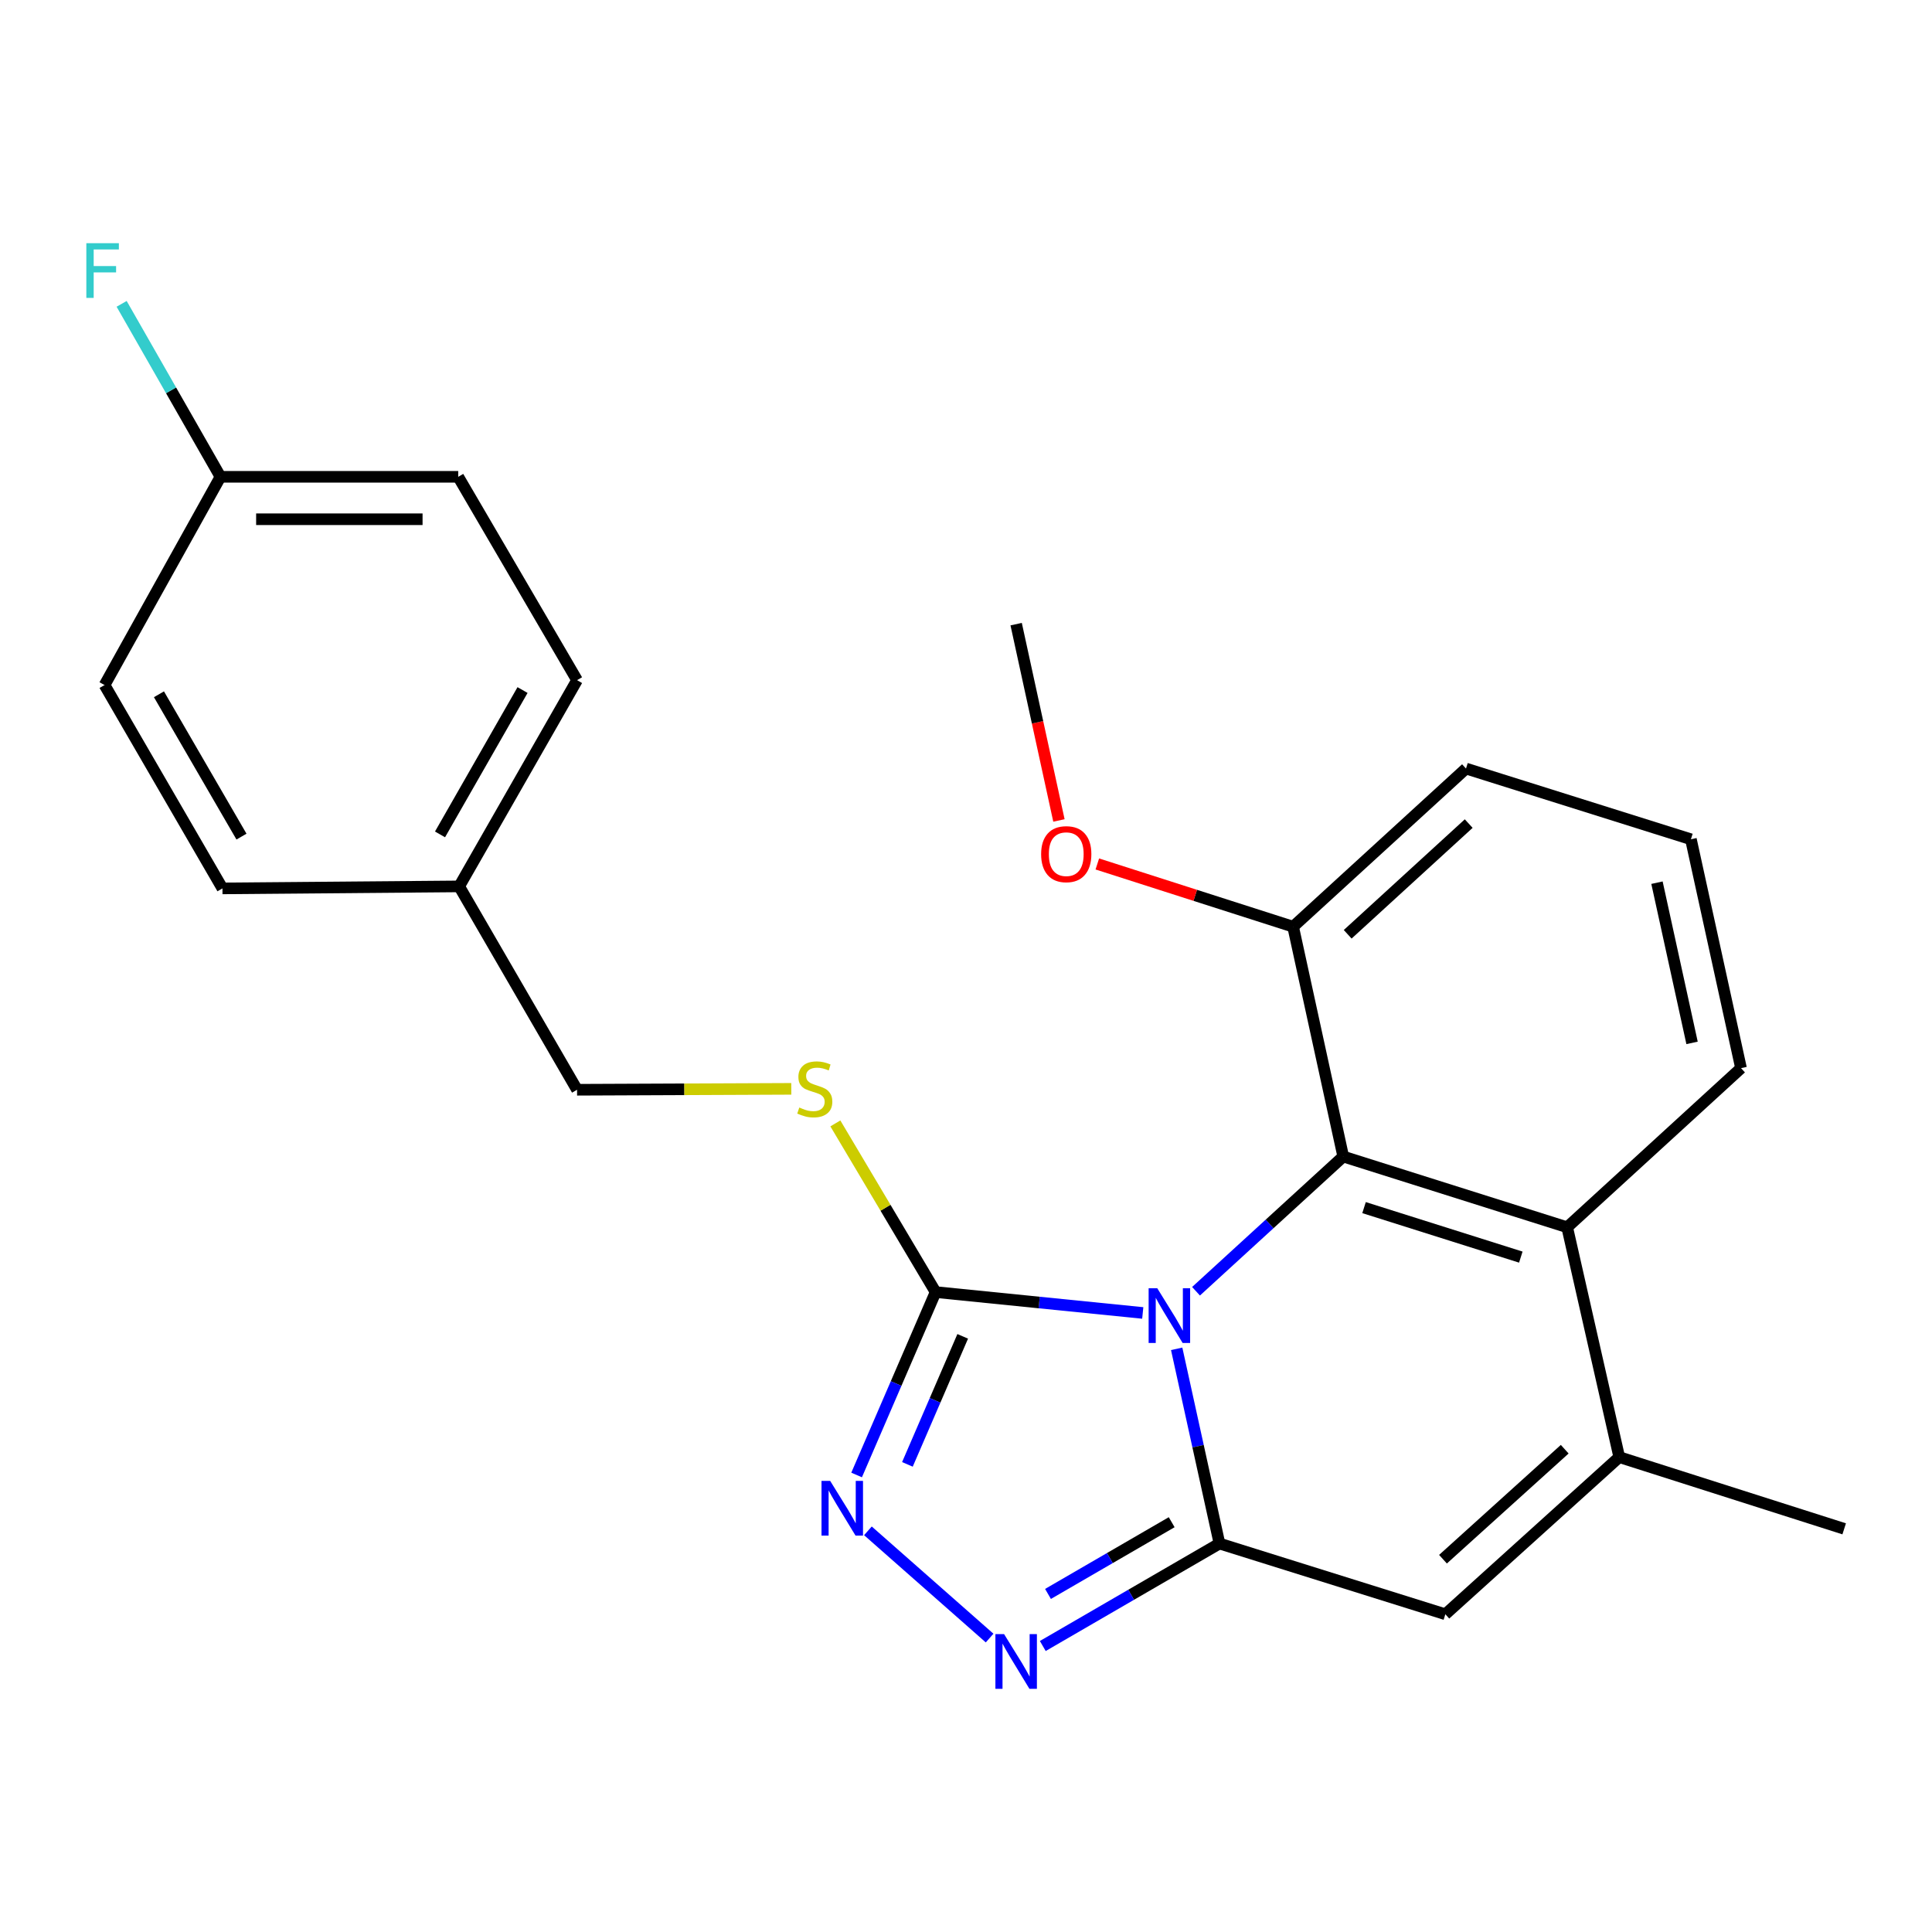 <?xml version='1.0' encoding='iso-8859-1'?>
<svg version='1.1' baseProfile='full'
              xmlns='http://www.w3.org/2000/svg'
                      xmlns:rdkit='http://www.rdkit.org/xml'
                      xmlns:xlink='http://www.w3.org/1999/xlink'
                  xml:space='preserve'
width='1000px' height='1000px' viewBox='0 0 1000 1000'>
<!-- END OF HEADER -->
<rect style='opacity:1.0;fill:#FFFFFF;stroke:none' width='1000' height='1000' x='0' y='0'> </rect>
<path class='bond-0' d='M 609.045,698.15 L 620.121,748.542' style='fill:none;fill-rule:evenodd;stroke:#0000FF;stroke-width:6px;stroke-linecap:butt;stroke-linejoin:miter;stroke-opacity:1' />
<path class='bond-0' d='M 620.121,748.542 L 631.197,798.933' style='fill:none;fill-rule:evenodd;stroke:#000000;stroke-width:6px;stroke-linecap:butt;stroke-linejoin:miter;stroke-opacity:1' />
<path class='bond-1' d='M 591.489,679.582 L 537.879,674.182' style='fill:none;fill-rule:evenodd;stroke:#0000FF;stroke-width:6px;stroke-linecap:butt;stroke-linejoin:miter;stroke-opacity:1' />
<path class='bond-1' d='M 537.879,674.182 L 484.268,668.781' style='fill:none;fill-rule:evenodd;stroke:#000000;stroke-width:6px;stroke-linecap:butt;stroke-linejoin:miter;stroke-opacity:1' />
<path class='bond-2' d='M 619.059,668.352 L 657.156,633.488' style='fill:none;fill-rule:evenodd;stroke:#0000FF;stroke-width:6px;stroke-linecap:butt;stroke-linejoin:miter;stroke-opacity:1' />
<path class='bond-2' d='M 657.156,633.488 L 695.254,598.624' style='fill:none;fill-rule:evenodd;stroke:#000000;stroke-width:6px;stroke-linecap:butt;stroke-linejoin:miter;stroke-opacity:1' />
<path class='bond-3' d='M 631.197,798.933 L 585.469,825.453' style='fill:none;fill-rule:evenodd;stroke:#000000;stroke-width:6px;stroke-linecap:butt;stroke-linejoin:miter;stroke-opacity:1' />
<path class='bond-3' d='M 585.469,825.453 L 539.742,851.972' style='fill:none;fill-rule:evenodd;stroke:#0000FF;stroke-width:6px;stroke-linecap:butt;stroke-linejoin:miter;stroke-opacity:1' />
<path class='bond-3' d='M 606.461,787.891 L 574.451,806.454' style='fill:none;fill-rule:evenodd;stroke:#000000;stroke-width:6px;stroke-linecap:butt;stroke-linejoin:miter;stroke-opacity:1' />
<path class='bond-3' d='M 574.451,806.454 L 542.442,825.018' style='fill:none;fill-rule:evenodd;stroke:#0000FF;stroke-width:6px;stroke-linecap:butt;stroke-linejoin:miter;stroke-opacity:1' />
<path class='bond-5' d='M 631.197,798.933 L 748.111,835.538' style='fill:none;fill-rule:evenodd;stroke:#000000;stroke-width:6px;stroke-linecap:butt;stroke-linejoin:miter;stroke-opacity:1' />
<path class='bond-4' d='M 484.268,668.781 L 463.825,716.115' style='fill:none;fill-rule:evenodd;stroke:#000000;stroke-width:6px;stroke-linecap:butt;stroke-linejoin:miter;stroke-opacity:1' />
<path class='bond-4' d='M 463.825,716.115 L 443.382,763.449' style='fill:none;fill-rule:evenodd;stroke:#0000FF;stroke-width:6px;stroke-linecap:butt;stroke-linejoin:miter;stroke-opacity:1' />
<path class='bond-4' d='M 498.298,691.69 L 483.988,724.823' style='fill:none;fill-rule:evenodd;stroke:#000000;stroke-width:6px;stroke-linecap:butt;stroke-linejoin:miter;stroke-opacity:1' />
<path class='bond-4' d='M 483.988,724.823 L 469.677,757.957' style='fill:none;fill-rule:evenodd;stroke:#0000FF;stroke-width:6px;stroke-linecap:butt;stroke-linejoin:miter;stroke-opacity:1' />
<path class='bond-8' d='M 484.268,668.781 L 458.327,625.127' style='fill:none;fill-rule:evenodd;stroke:#000000;stroke-width:6px;stroke-linecap:butt;stroke-linejoin:miter;stroke-opacity:1' />
<path class='bond-8' d='M 458.327,625.127 L 432.385,581.473' style='fill:none;fill-rule:evenodd;stroke:#CCCC00;stroke-width:6px;stroke-linecap:butt;stroke-linejoin:miter;stroke-opacity:1' />
<path class='bond-7' d='M 695.254,598.624 L 811.167,635.228' style='fill:none;fill-rule:evenodd;stroke:#000000;stroke-width:6px;stroke-linecap:butt;stroke-linejoin:miter;stroke-opacity:1' />
<path class='bond-7' d='M 706.028,625.057 L 787.167,650.68' style='fill:none;fill-rule:evenodd;stroke:#000000;stroke-width:6px;stroke-linecap:butt;stroke-linejoin:miter;stroke-opacity:1' />
<path class='bond-9' d='M 695.254,598.624 L 669.314,479.66' style='fill:none;fill-rule:evenodd;stroke:#000000;stroke-width:6px;stroke-linecap:butt;stroke-linejoin:miter;stroke-opacity:1' />
<path class='bond-24' d='M 512.221,847.859 L 449.232,792.358' style='fill:none;fill-rule:evenodd;stroke:#0000FF;stroke-width:6px;stroke-linecap:butt;stroke-linejoin:miter;stroke-opacity:1' />
<path class='bond-25' d='M 748.111,835.538 L 838.12,754.203' style='fill:none;fill-rule:evenodd;stroke:#000000;stroke-width:6px;stroke-linecap:butt;stroke-linejoin:miter;stroke-opacity:1' />
<path class='bond-25' d='M 746.887,807.042 L 809.894,750.108' style='fill:none;fill-rule:evenodd;stroke:#000000;stroke-width:6px;stroke-linecap:butt;stroke-linejoin:miter;stroke-opacity:1' />
<path class='bond-6' d='M 838.12,754.203 L 811.167,635.228' style='fill:none;fill-rule:evenodd;stroke:#000000;stroke-width:6px;stroke-linecap:butt;stroke-linejoin:miter;stroke-opacity:1' />
<path class='bond-14' d='M 838.12,754.203 L 954.545,791.32' style='fill:none;fill-rule:evenodd;stroke:#000000;stroke-width:6px;stroke-linecap:butt;stroke-linejoin:miter;stroke-opacity:1' />
<path class='bond-16' d='M 811.167,635.228 L 901.152,552.869' style='fill:none;fill-rule:evenodd;stroke:#000000;stroke-width:6px;stroke-linecap:butt;stroke-linejoin:miter;stroke-opacity:1' />
<path class='bond-10' d='M 409.568,563.584 L 354.127,563.821' style='fill:none;fill-rule:evenodd;stroke:#CCCC00;stroke-width:6px;stroke-linecap:butt;stroke-linejoin:miter;stroke-opacity:1' />
<path class='bond-10' d='M 354.127,563.821 L 298.685,564.057' style='fill:none;fill-rule:evenodd;stroke:#000000;stroke-width:6px;stroke-linecap:butt;stroke-linejoin:miter;stroke-opacity:1' />
<path class='bond-15' d='M 669.314,479.66 L 618.643,463.423' style='fill:none;fill-rule:evenodd;stroke:#000000;stroke-width:6px;stroke-linecap:butt;stroke-linejoin:miter;stroke-opacity:1' />
<path class='bond-15' d='M 618.643,463.423 L 567.971,447.185' style='fill:none;fill-rule:evenodd;stroke:#FF0000;stroke-width:6px;stroke-linecap:butt;stroke-linejoin:miter;stroke-opacity:1' />
<path class='bond-22' d='M 669.314,479.66 L 758.799,397.801' style='fill:none;fill-rule:evenodd;stroke:#000000;stroke-width:6px;stroke-linecap:butt;stroke-linejoin:miter;stroke-opacity:1' />
<path class='bond-22' d='M 697.561,483.586 L 760.2,426.285' style='fill:none;fill-rule:evenodd;stroke:#000000;stroke-width:6px;stroke-linecap:butt;stroke-linejoin:miter;stroke-opacity:1' />
<path class='bond-12' d='M 298.685,564.057 L 237.666,458.796' style='fill:none;fill-rule:evenodd;stroke:#000000;stroke-width:6px;stroke-linecap:butt;stroke-linejoin:miter;stroke-opacity:1' />
<path class='bond-11' d='M 114.115,246.797 L 237.178,246.797' style='fill:none;fill-rule:evenodd;stroke:#000000;stroke-width:6px;stroke-linecap:butt;stroke-linejoin:miter;stroke-opacity:1' />
<path class='bond-11' d='M 132.575,268.76 L 218.719,268.76' style='fill:none;fill-rule:evenodd;stroke:#000000;stroke-width:6px;stroke-linecap:butt;stroke-linejoin:miter;stroke-opacity:1' />
<path class='bond-13' d='M 114.115,246.797 L 88.536,202.033' style='fill:none;fill-rule:evenodd;stroke:#000000;stroke-width:6px;stroke-linecap:butt;stroke-linejoin:miter;stroke-opacity:1' />
<path class='bond-13' d='M 88.536,202.033 L 62.957,157.269' style='fill:none;fill-rule:evenodd;stroke:#33CCCC;stroke-width:6px;stroke-linecap:butt;stroke-linejoin:miter;stroke-opacity:1' />
<path class='bond-27' d='M 114.115,246.797 L 54.121,354.584' style='fill:none;fill-rule:evenodd;stroke:#000000;stroke-width:6px;stroke-linecap:butt;stroke-linejoin:miter;stroke-opacity:1' />
<path class='bond-19' d='M 237.666,458.796 L 115.14,459.833' style='fill:none;fill-rule:evenodd;stroke:#000000;stroke-width:6px;stroke-linecap:butt;stroke-linejoin:miter;stroke-opacity:1' />
<path class='bond-20' d='M 237.666,458.796 L 298.685,352.058' style='fill:none;fill-rule:evenodd;stroke:#000000;stroke-width:6px;stroke-linecap:butt;stroke-linejoin:miter;stroke-opacity:1' />
<path class='bond-20' d='M 227.753,431.885 L 270.466,357.169' style='fill:none;fill-rule:evenodd;stroke:#000000;stroke-width:6px;stroke-linecap:butt;stroke-linejoin:miter;stroke-opacity:1' />
<path class='bond-23' d='M 548.104,424.667 L 537.032,373.861' style='fill:none;fill-rule:evenodd;stroke:#FF0000;stroke-width:6px;stroke-linecap:butt;stroke-linejoin:miter;stroke-opacity:1' />
<path class='bond-23' d='M 537.032,373.861 L 525.96,323.056' style='fill:none;fill-rule:evenodd;stroke:#000000;stroke-width:6px;stroke-linecap:butt;stroke-linejoin:miter;stroke-opacity:1' />
<path class='bond-26' d='M 901.152,552.869 L 875.212,434.405' style='fill:none;fill-rule:evenodd;stroke:#000000;stroke-width:6px;stroke-linecap:butt;stroke-linejoin:miter;stroke-opacity:1' />
<path class='bond-26' d='M 875.807,539.797 L 857.649,456.873' style='fill:none;fill-rule:evenodd;stroke:#000000;stroke-width:6px;stroke-linecap:butt;stroke-linejoin:miter;stroke-opacity:1' />
<path class='bond-17' d='M 54.121,354.584 L 115.14,459.833' style='fill:none;fill-rule:evenodd;stroke:#000000;stroke-width:6px;stroke-linecap:butt;stroke-linejoin:miter;stroke-opacity:1' />
<path class='bond-17' d='M 82.274,359.356 L 124.988,433.03' style='fill:none;fill-rule:evenodd;stroke:#000000;stroke-width:6px;stroke-linecap:butt;stroke-linejoin:miter;stroke-opacity:1' />
<path class='bond-18' d='M 237.178,246.797 L 298.685,352.058' style='fill:none;fill-rule:evenodd;stroke:#000000;stroke-width:6px;stroke-linecap:butt;stroke-linejoin:miter;stroke-opacity:1' />
<path class='bond-21' d='M 875.212,434.405 L 758.799,397.801' style='fill:none;fill-rule:evenodd;stroke:#000000;stroke-width:6px;stroke-linecap:butt;stroke-linejoin:miter;stroke-opacity:1' />
<path  class='atom-0' d='M 599.009 666.811
L 608.289 681.811
Q 609.209 683.291, 610.689 685.971
Q 612.169 688.651, 612.249 688.811
L 612.249 666.811
L 616.009 666.811
L 616.009 695.131
L 612.129 695.131
L 602.169 678.731
Q 601.009 676.811, 599.769 674.611
Q 598.569 672.411, 598.209 671.731
L 598.209 695.131
L 594.529 695.131
L 594.529 666.811
L 599.009 666.811
' fill='#0000FF'/>
<path  class='atom-4' d='M 519.7 845.805
L 528.98 860.805
Q 529.9 862.285, 531.38 864.965
Q 532.86 867.645, 532.94 867.805
L 532.94 845.805
L 536.7 845.805
L 536.7 874.125
L 532.82 874.125
L 522.86 857.725
Q 521.7 855.805, 520.46 853.605
Q 519.26 851.405, 518.9 850.725
L 518.9 874.125
L 515.22 874.125
L 515.22 845.805
L 519.7 845.805
' fill='#0000FF'/>
<path  class='atom-5' d='M 429.691 766.496
L 438.971 781.496
Q 439.891 782.976, 441.371 785.656
Q 442.851 788.336, 442.931 788.496
L 442.931 766.496
L 446.691 766.496
L 446.691 794.816
L 442.811 794.816
L 432.851 778.416
Q 431.691 776.496, 430.451 774.296
Q 429.251 772.096, 428.891 771.416
L 428.891 794.816
L 425.211 794.816
L 425.211 766.496
L 429.691 766.496
' fill='#0000FF'/>
<path  class='atom-9' d='M 413.724 573.253
Q 414.044 573.373, 415.364 573.933
Q 416.684 574.493, 418.124 574.853
Q 419.604 575.173, 421.044 575.173
Q 423.724 575.173, 425.284 573.893
Q 426.844 572.573, 426.844 570.293
Q 426.844 568.733, 426.044 567.773
Q 425.284 566.813, 424.084 566.293
Q 422.884 565.773, 420.884 565.173
Q 418.364 564.413, 416.844 563.693
Q 415.364 562.973, 414.284 561.453
Q 413.244 559.933, 413.244 557.373
Q 413.244 553.813, 415.644 551.613
Q 418.084 549.413, 422.884 549.413
Q 426.164 549.413, 429.884 550.973
L 428.964 554.053
Q 425.564 552.653, 423.004 552.653
Q 420.244 552.653, 418.724 553.813
Q 417.204 554.933, 417.244 556.893
Q 417.244 558.413, 418.004 559.333
Q 418.804 560.253, 419.924 560.773
Q 421.084 561.293, 423.004 561.893
Q 425.564 562.693, 427.084 563.493
Q 428.604 564.293, 429.684 565.933
Q 430.804 567.533, 430.804 570.293
Q 430.804 574.213, 428.164 576.333
Q 425.564 578.413, 421.204 578.413
Q 418.684 578.413, 416.764 577.853
Q 414.884 577.333, 412.644 576.413
L 413.724 573.253
' fill='#CCCC00'/>
<path  class='atom-14' d='M 44.689 125.875
L 61.529 125.875
L 61.529 129.115
L 48.489 129.115
L 48.489 137.715
L 60.089 137.715
L 60.089 140.995
L 48.489 140.995
L 48.489 154.195
L 44.689 154.195
L 44.689 125.875
' fill='#33CCCC'/>
<path  class='atom-16' d='M 538.888 442.111
Q 538.888 435.311, 542.248 431.511
Q 545.608 427.711, 551.888 427.711
Q 558.168 427.711, 561.528 431.511
Q 564.888 435.311, 564.888 442.111
Q 564.888 448.991, 561.488 452.911
Q 558.088 456.791, 551.888 456.791
Q 545.648 456.791, 542.248 452.911
Q 538.888 449.031, 538.888 442.111
M 551.888 453.591
Q 556.208 453.591, 558.528 450.711
Q 560.888 447.791, 560.888 442.111
Q 560.888 436.551, 558.528 433.751
Q 556.208 430.911, 551.888 430.911
Q 547.568 430.911, 545.208 433.711
Q 542.888 436.511, 542.888 442.111
Q 542.888 447.831, 545.208 450.711
Q 547.568 453.591, 551.888 453.591
' fill='#FF0000'/>
</svg>

